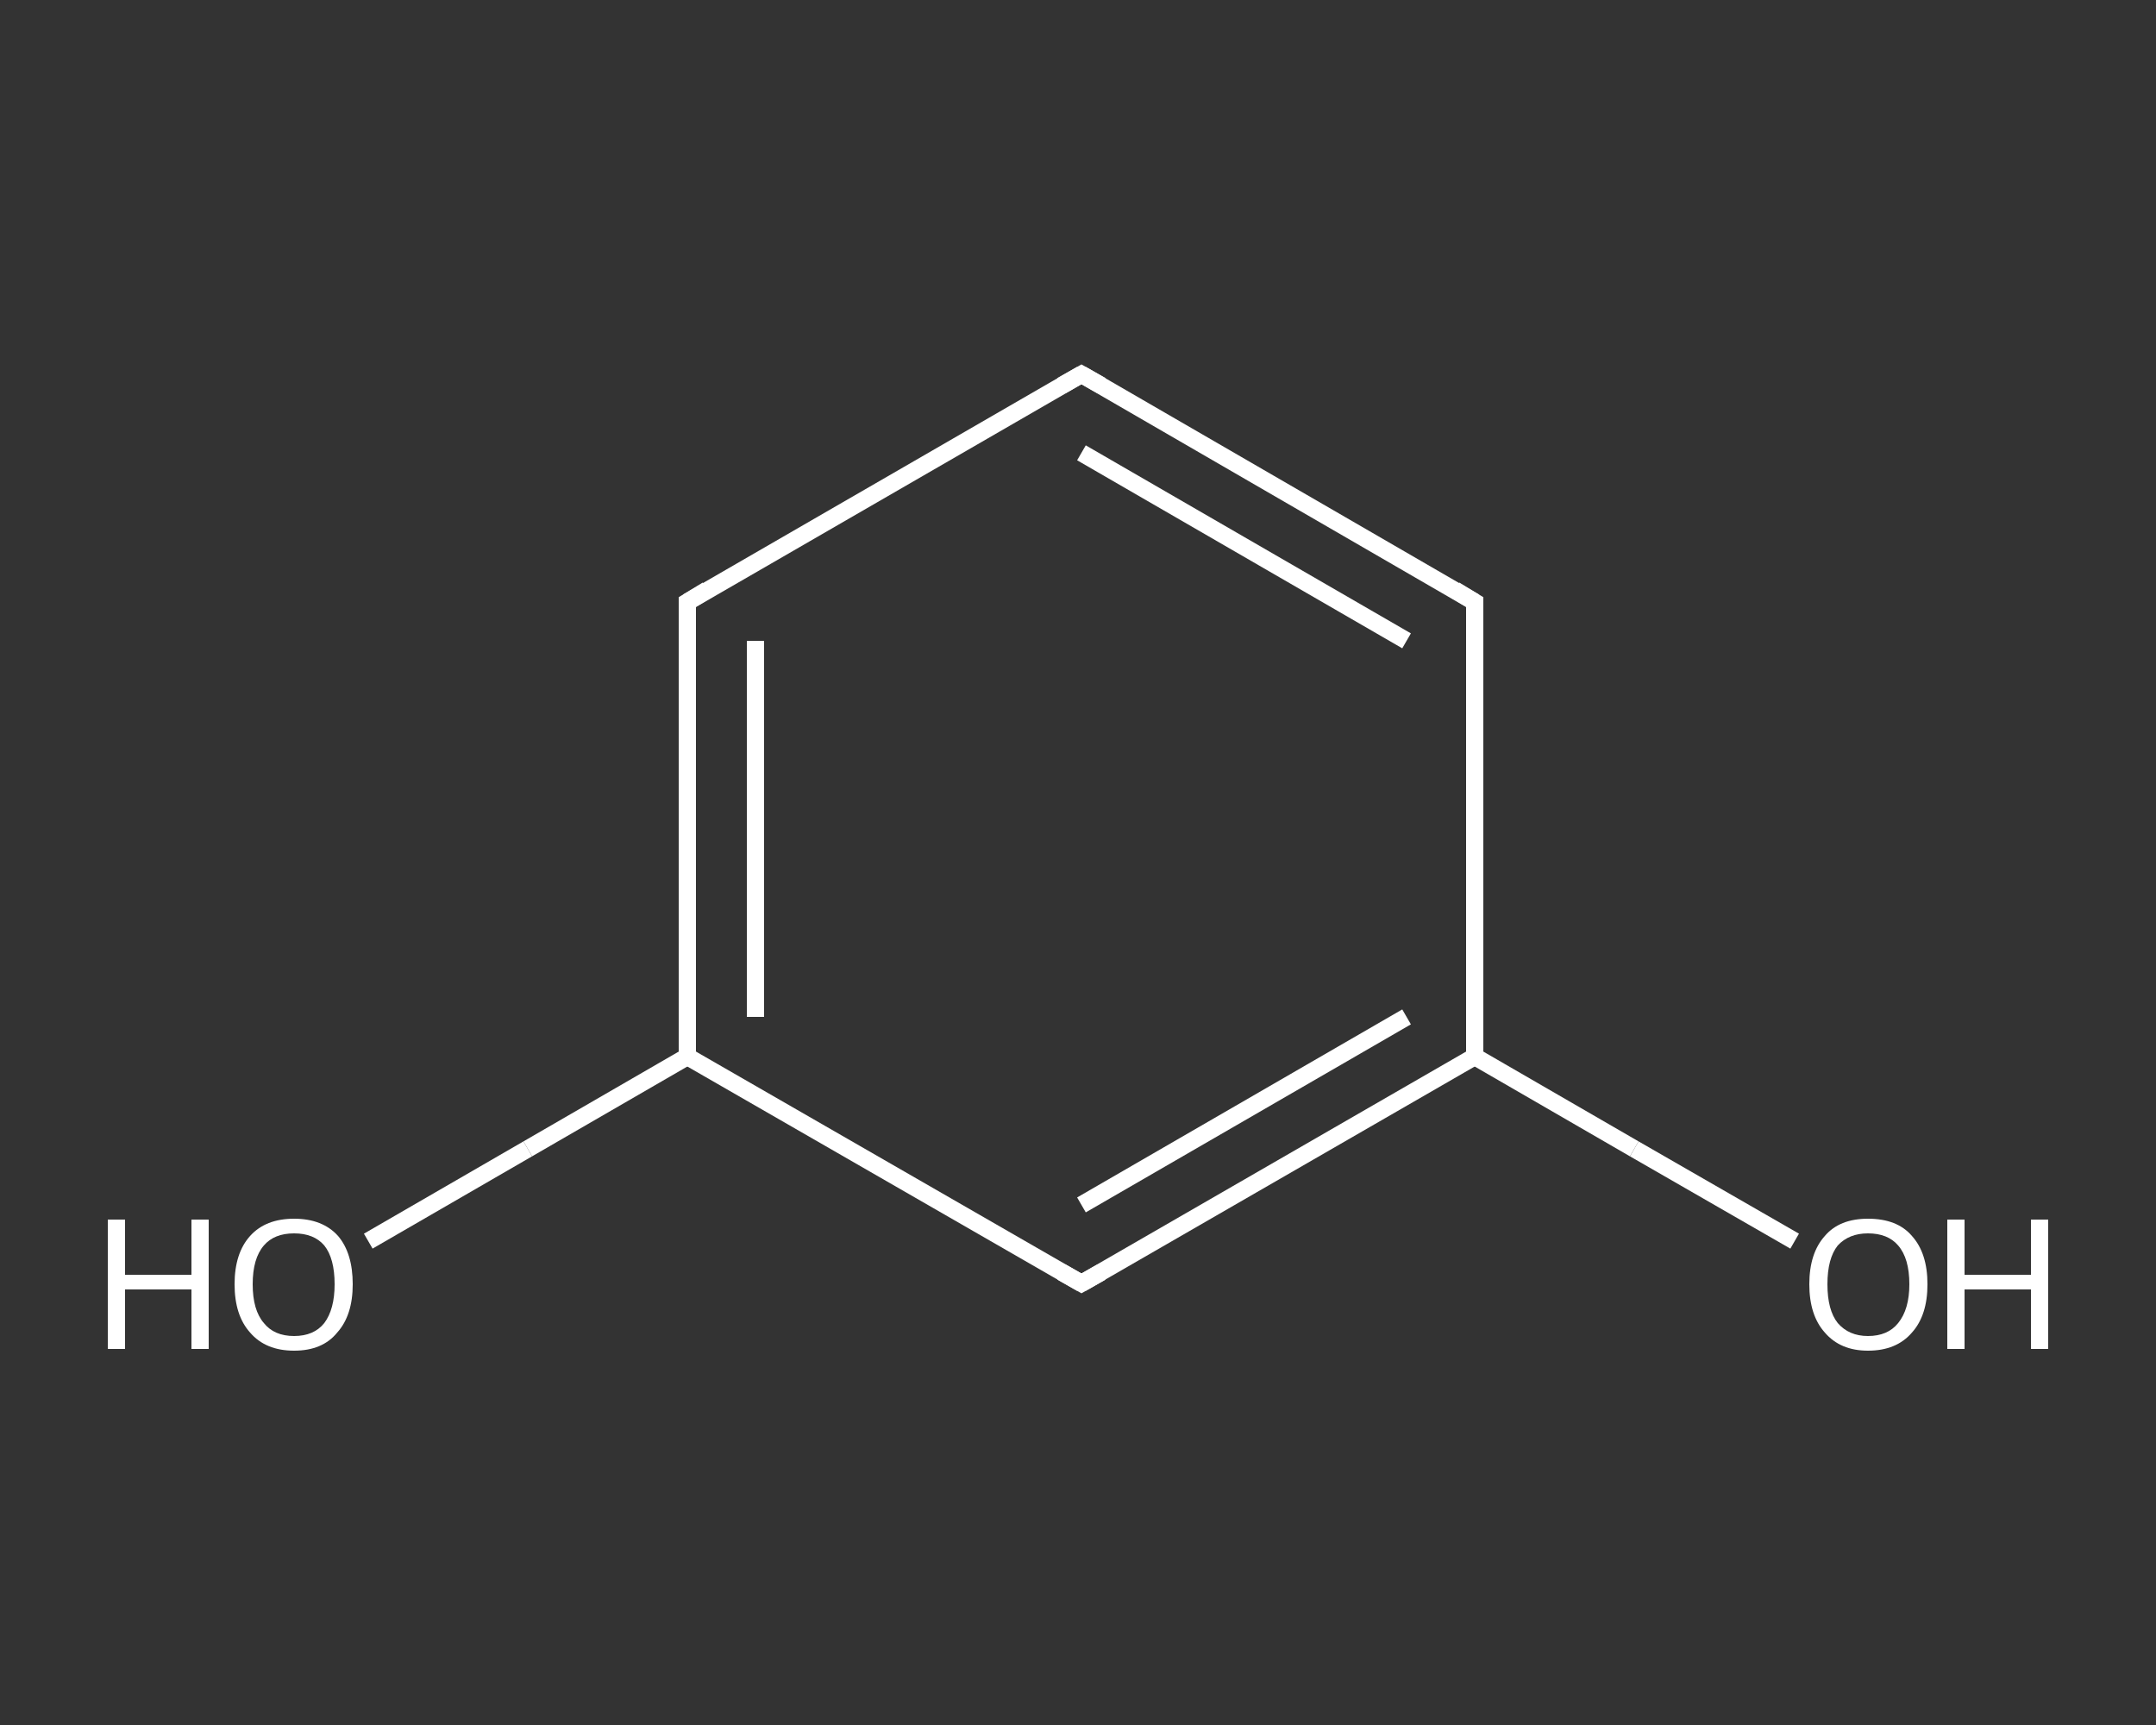 <?xml version='1.0' encoding='iso-8859-1'?>
<svg version='1.1' baseProfile='full'
              xmlns='http://www.w3.org/2000/svg'
                      xmlns:rdkit='http://www.rdkit.org/xml'
                      xmlns:xlink='http://www.w3.org/1999/xlink'
                  xml:space='preserve'
width='250px' height='200px' viewBox='0 0 250 200'>
<rect x="0" y="0" width="250" height="200" fill="#333333" stroke="none"/>
<!-- END OF HEADER -->
<rect style='opacity:1.0;fill:transparent;stroke:none' width='250.0' height='200.0' x='0.0' y='0.0'> </rect>
<path class='bond-0 atom-0 atom-1' d='M 42.7,143.9 L 61.2,133.2' style='fill:none;fill-rule:evenodd;stroke:#FFFFFF;stroke-width:2.0px;stroke-linecap:butt;stroke-linejoin:miter;stroke-opacity:1' />
<path class='bond-0 atom-0 atom-1' d='M 61.2,133.2 L 79.7,122.5' style='fill:none;fill-rule:evenodd;stroke:#FFFFFF;stroke-width:2.0px;stroke-linecap:butt;stroke-linejoin:miter;stroke-opacity:1' />
<path class='bond-1 atom-1 atom-2' d='M 79.7,122.5 L 79.7,69.8' style='fill:none;fill-rule:evenodd;stroke:#FFFFFF;stroke-width:2.0px;stroke-linecap:butt;stroke-linejoin:miter;stroke-opacity:1' />
<path class='bond-1 atom-1 atom-2' d='M 87.6,117.9 L 87.6,74.3' style='fill:none;fill-rule:evenodd;stroke:#FFFFFF;stroke-width:2.0px;stroke-linecap:butt;stroke-linejoin:miter;stroke-opacity:1' />
<path class='bond-2 atom-2 atom-3' d='M 79.7,69.8 L 125.4,43.4' style='fill:none;fill-rule:evenodd;stroke:#FFFFFF;stroke-width:2.0px;stroke-linecap:butt;stroke-linejoin:miter;stroke-opacity:1' />
<path class='bond-3 atom-3 atom-4' d='M 125.4,43.4 L 171.0,69.8' style='fill:none;fill-rule:evenodd;stroke:#FFFFFF;stroke-width:2.0px;stroke-linecap:butt;stroke-linejoin:miter;stroke-opacity:1' />
<path class='bond-3 atom-3 atom-4' d='M 125.4,52.5 L 163.1,74.3' style='fill:none;fill-rule:evenodd;stroke:#FFFFFF;stroke-width:2.0px;stroke-linecap:butt;stroke-linejoin:miter;stroke-opacity:1' />
<path class='bond-4 atom-4 atom-5' d='M 171.0,69.8 L 171.0,122.5' style='fill:none;fill-rule:evenodd;stroke:#FFFFFF;stroke-width:2.0px;stroke-linecap:butt;stroke-linejoin:miter;stroke-opacity:1' />
<path class='bond-5 atom-5 atom-6' d='M 171.0,122.5 L 189.5,133.2' style='fill:none;fill-rule:evenodd;stroke:#FFFFFF;stroke-width:2.0px;stroke-linecap:butt;stroke-linejoin:miter;stroke-opacity:1' />
<path class='bond-5 atom-5 atom-6' d='M 189.5,133.2 L 208.1,143.9' style='fill:none;fill-rule:evenodd;stroke:#FFFFFF;stroke-width:2.0px;stroke-linecap:butt;stroke-linejoin:miter;stroke-opacity:1' />
<path class='bond-6 atom-5 atom-7' d='M 171.0,122.5 L 125.4,148.8' style='fill:none;fill-rule:evenodd;stroke:#FFFFFF;stroke-width:2.0px;stroke-linecap:butt;stroke-linejoin:miter;stroke-opacity:1' />
<path class='bond-6 atom-5 atom-7' d='M 163.1,117.9 L 125.4,139.7' style='fill:none;fill-rule:evenodd;stroke:#FFFFFF;stroke-width:2.0px;stroke-linecap:butt;stroke-linejoin:miter;stroke-opacity:1' />
<path class='bond-7 atom-7 atom-1' d='M 125.4,148.8 L 79.7,122.5' style='fill:none;fill-rule:evenodd;stroke:#FFFFFF;stroke-width:2.0px;stroke-linecap:butt;stroke-linejoin:miter;stroke-opacity:1' />
<path d='M 79.7,72.4 L 79.7,69.8 L 82.0,68.4' style='fill:none;stroke:#FFFFFF;stroke-width:2.0px;stroke-linecap:butt;stroke-linejoin:miter;stroke-opacity:1;' />
<path d='M 123.1,44.7 L 125.4,43.4 L 127.7,44.7' style='fill:none;stroke:#FFFFFF;stroke-width:2.0px;stroke-linecap:butt;stroke-linejoin:miter;stroke-opacity:1;' />
<path d='M 168.7,68.4 L 171.0,69.8 L 171.0,72.4' style='fill:none;stroke:#FFFFFF;stroke-width:2.0px;stroke-linecap:butt;stroke-linejoin:miter;stroke-opacity:1;' />
<path d='M 127.7,147.5 L 125.4,148.8 L 123.1,147.5' style='fill:none;stroke:#FFFFFF;stroke-width:2.0px;stroke-linecap:butt;stroke-linejoin:miter;stroke-opacity:1;' />
<path class='atom-0' d='M 12.5 141.4
L 14.5 141.4
L 14.5 147.8
L 22.2 147.8
L 22.2 141.4
L 24.2 141.4
L 24.2 156.4
L 22.2 156.4
L 22.2 149.5
L 14.5 149.5
L 14.5 156.4
L 12.5 156.4
L 12.5 141.4
' fill='#FFFFFF'/>
<path class='atom-0' d='M 27.2 148.9
Q 27.2 145.3, 29.0 143.3
Q 30.8 141.3, 34.1 141.3
Q 37.4 141.3, 39.2 143.3
Q 40.9 145.3, 40.9 148.9
Q 40.9 152.5, 39.1 154.5
Q 37.4 156.6, 34.1 156.6
Q 30.8 156.6, 29.0 154.5
Q 27.2 152.5, 27.2 148.9
M 34.1 154.9
Q 36.4 154.9, 37.6 153.4
Q 38.8 151.8, 38.8 148.9
Q 38.8 145.9, 37.6 144.4
Q 36.4 143.0, 34.1 143.0
Q 31.8 143.0, 30.6 144.4
Q 29.3 145.9, 29.3 148.9
Q 29.3 151.9, 30.6 153.4
Q 31.8 154.9, 34.1 154.9
' fill='#FFFFFF'/>
<path class='atom-6' d='M 209.8 148.9
Q 209.8 145.3, 211.6 143.3
Q 213.3 141.3, 216.6 141.3
Q 220.0 141.3, 221.7 143.3
Q 223.5 145.3, 223.5 148.9
Q 223.5 152.5, 221.7 154.5
Q 219.9 156.6, 216.6 156.6
Q 213.4 156.6, 211.6 154.5
Q 209.8 152.5, 209.8 148.9
M 216.6 154.9
Q 218.9 154.9, 220.1 153.4
Q 221.4 151.8, 221.4 148.9
Q 221.4 145.9, 220.1 144.4
Q 218.9 143.0, 216.6 143.0
Q 214.4 143.0, 213.1 144.4
Q 211.9 145.9, 211.9 148.9
Q 211.9 151.9, 213.1 153.4
Q 214.4 154.9, 216.6 154.9
' fill='#FFFFFF'/>
<path class='atom-6' d='M 225.8 141.4
L 227.8 141.4
L 227.8 147.8
L 235.5 147.8
L 235.5 141.4
L 237.5 141.4
L 237.5 156.4
L 235.5 156.4
L 235.5 149.5
L 227.8 149.5
L 227.8 156.4
L 225.8 156.4
L 225.8 141.4
' fill='#FFFFFF'/>
</svg>
